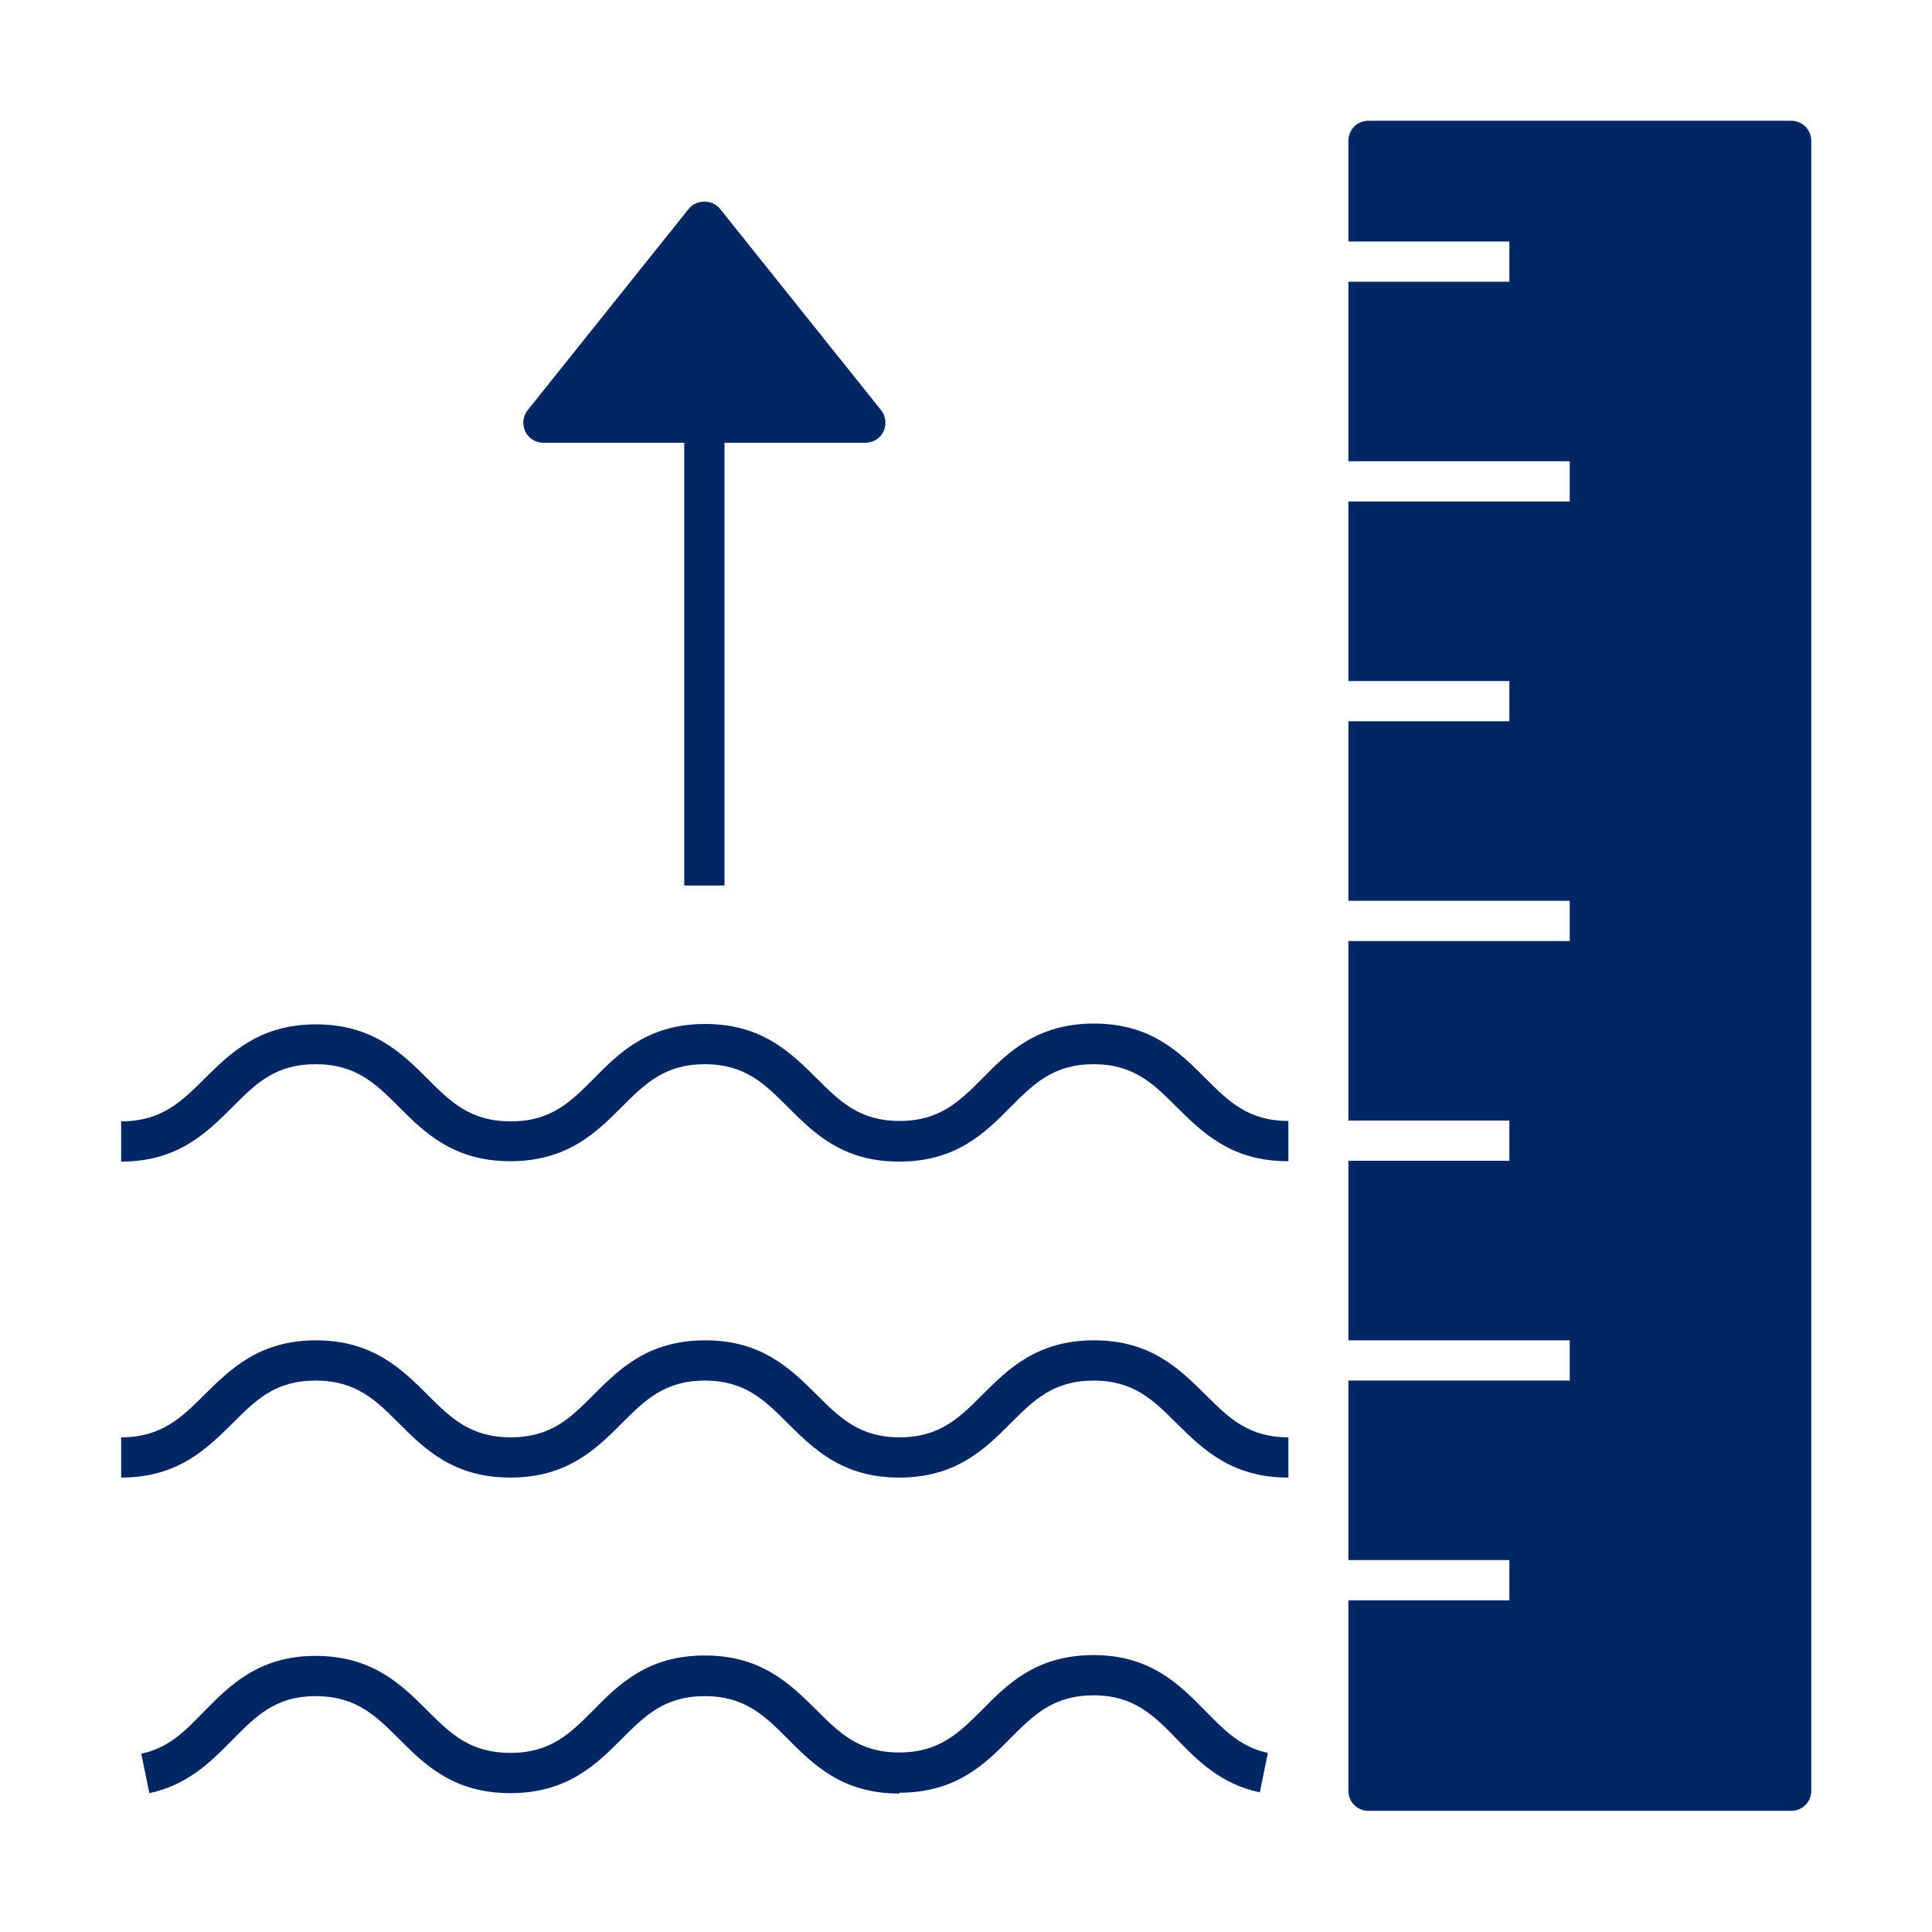 <?xml version="1.0" encoding="UTF-8"?>
<svg id="Pictograms_main_colour" data-name="Pictograms main colour" xmlns="http://www.w3.org/2000/svg" viewBox="0 0 48 48">
  <defs>
    <style>
      .cls-1 {
        fill: #002664;
      }
    </style>
  </defs>
  <path class="cls-1" d="M13.5,11h3.5v11h1V11h3.5c.19,0,.37-.11,.45-.28,.08-.17,.06-.38-.06-.53l-4-5c-.19-.24-.59-.24-.78,0l-4,5c-.12,.15-.14,.36-.06,.53,.08,.17,.26,.28,.45,.28Z"/>
  <path class="cls-1" d="M44.5,3h-10.5c-.28,0-.5,.22-.5,.5v2.5h4v1h-4v4.46h5.5v1h-5.5v4.46h4v1h-4v4.46h5.5v1h-5.5v4.46h4v1h-4v4.46h5.5v1h-5.5v4.46h4v1h-4v4.73c0,.28,.22,.5,.5,.5h10.5c.28,0,.5-.22,.5-.5V3.5c0-.28-.22-.5-.5-.5Z"/>
  <path class="cls-1" d="M32,36.71c-1.41,0-2.13-.72-2.77-1.35-.57-.57-1.06-1.06-2.06-1.06s-1.49,.49-2.06,1.06c-.63,.63-1.35,1.35-2.77,1.35s-2.13-.72-2.77-1.35c-.57-.57-1.06-1.06-2.06-1.06s-1.49,.49-2.06,1.06c-.63,.63-1.35,1.35-2.77,1.35s-2.14-.72-2.77-1.35c-.57-.57-1.06-1.06-2.07-1.06s-1.49,.49-2.06,1.06c-.64,.63-1.36,1.35-2.77,1.35v-1c1,0,1.5-.49,2.07-1.06,.64-.63,1.36-1.35,2.77-1.35s2.14,.72,2.77,1.35c.57,.57,1.06,1.06,2.07,1.06s1.49-.49,2.06-1.06c.63-.63,1.35-1.35,2.77-1.35s2.13,.72,2.77,1.35c.57,.57,1.06,1.06,2.06,1.06s1.49-.49,2.06-1.06c.63-.63,1.35-1.35,2.77-1.35s2.13,.72,2.77,1.35c.57,.57,1.06,1.06,2.06,1.06v1Z"/>
  <path class="cls-1" d="M32,28.85c-1.42,0-2.13-.72-2.77-1.35-.57-.57-1.06-1.06-2.06-1.06s-1.49,.49-2.06,1.06c-.63,.64-1.35,1.36-2.77,1.36s-2.13-.72-2.77-1.36c-.57-.57-1.06-1.06-2.06-1.06s-1.49,.49-2.06,1.06c-.63,.63-1.35,1.35-2.77,1.35s-2.14-.72-2.77-1.35c-.57-.57-1.06-1.06-2.07-1.06s-1.49,.49-2.06,1.06c-.64,.64-1.36,1.36-2.77,1.36v-1c1,0,1.5-.49,2.07-1.06,.64-.63,1.36-1.35,2.77-1.35s2.14,.72,2.77,1.35c.57,.57,1.06,1.06,2.07,1.06s1.49-.49,2.06-1.06c.63-.64,1.35-1.36,2.77-1.36s2.13,.72,2.77,1.35c.57,.57,1.06,1.06,2.06,1.06s1.49-.49,2.06-1.06c.63-.64,1.35-1.36,2.77-1.36s2.13,.72,2.77,1.36c.57,.57,1.06,1.06,2.06,1.06v1Z"/>
  <path class="cls-1" d="M22.34,44.56c-1.42,0-2.13-.72-2.77-1.36-.57-.57-1.06-1.06-2.06-1.06s-1.49,.49-2.06,1.06c-.63,.63-1.35,1.35-2.77,1.35s-2.14-.72-2.77-1.35c-.57-.57-1.06-1.06-2.07-1.06s-1.49,.51-2.07,1.09c-.51,.52-1.1,1.12-2.06,1.32l-.2-.98c.67-.14,1.08-.55,1.55-1.04,.64-.65,1.37-1.39,2.78-1.39s2.14,.72,2.77,1.35c.57,.57,1.06,1.06,2.07,1.06s1.49-.49,2.06-1.06c.63-.64,1.35-1.36,2.77-1.36s2.13,.72,2.77,1.35c.57,.57,1.06,1.06,2.06,1.06s1.49-.49,2.06-1.06c.63-.64,1.35-1.36,2.77-1.36s2.14,.74,2.78,1.39c.47,.48,.88,.9,1.55,1.04l-.2,.98c-.96-.2-1.55-.79-2.06-1.32-.57-.59-1.07-1.09-2.07-1.09s-1.49,.49-2.06,1.06c-.63,.64-1.35,1.36-2.77,1.36Z"/>
</svg>